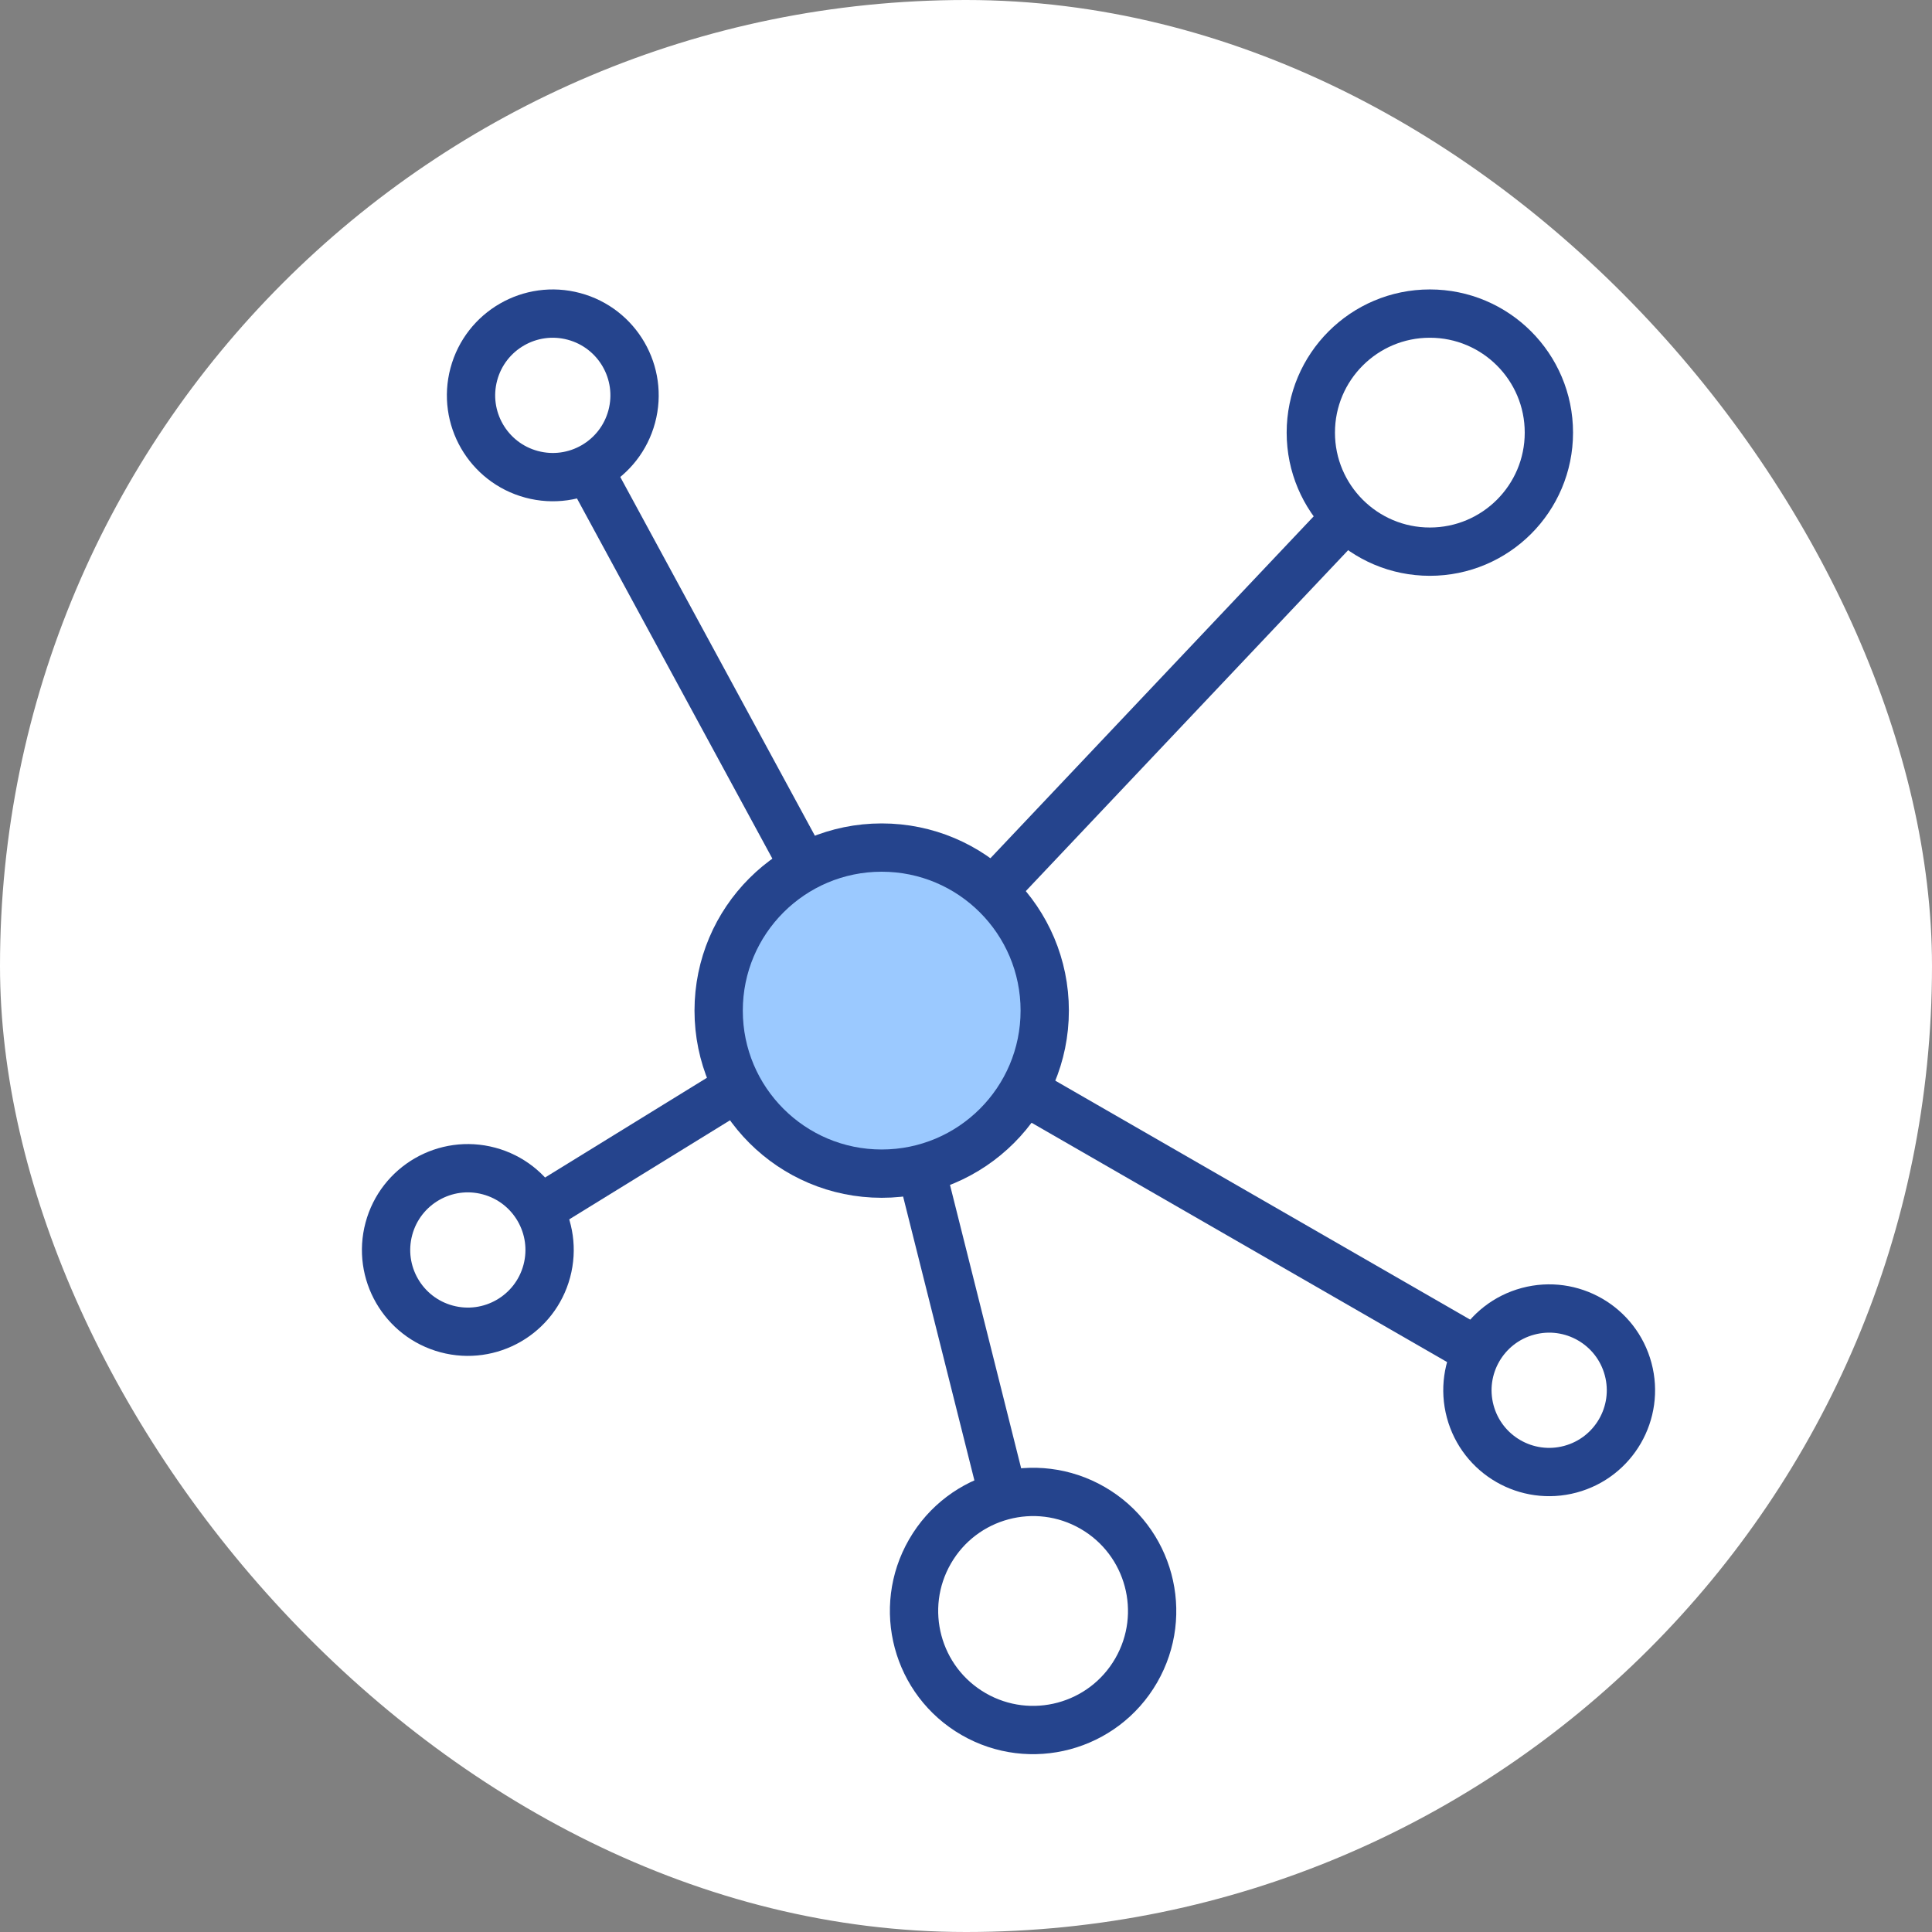 <?xml version="1.0" encoding="UTF-8"?> <svg xmlns="http://www.w3.org/2000/svg" width="80" height="80" viewBox="0 0 80 80" fill="none"><rect x="0" y="0" width="80" height="80" fill="#808080" stroke="none"/><rect width="80" height="80" rx="40" fill="white"></rect><circle cx="36.509" cy="41.847" r="6.751" fill="#9BC9FF" stroke="#25448D" stroke-width="2"></circle><path d="M40.801 37.215L55.809 21.342" stroke="#25448D" stroke-width="2"></path><path d="M21.963 50.307L30.733 44.903M41.542 61.95L38.145 48.423M60.997 55.866L42.283 45.088M33.266 35.824L24.186 19.086" stroke="#25448D" stroke-width="2"></path><circle cx="59.207" cy="17.914" r="4.929" stroke="#25448D" stroke-width="2"></circle><circle cx="42.778" cy="66.707" r="4.929" transform="rotate(30 42.778 66.707)" stroke="#25448D" stroke-width="2"></circle><circle cx="64.148" cy="57.568" r="3.385" transform="rotate(-15 64.148 57.568)" stroke="#25448D" stroke-width="2"></circle><circle cx="22.89" cy="16.371" r="3.385" transform="rotate(15 22.89 16.371)" stroke="#25448D" stroke-width="2"></circle><circle cx="19.372" cy="51.759" r="3.385" transform="rotate(15 19.372 51.759)" stroke="#25448D" stroke-width="2"></circle></svg> 